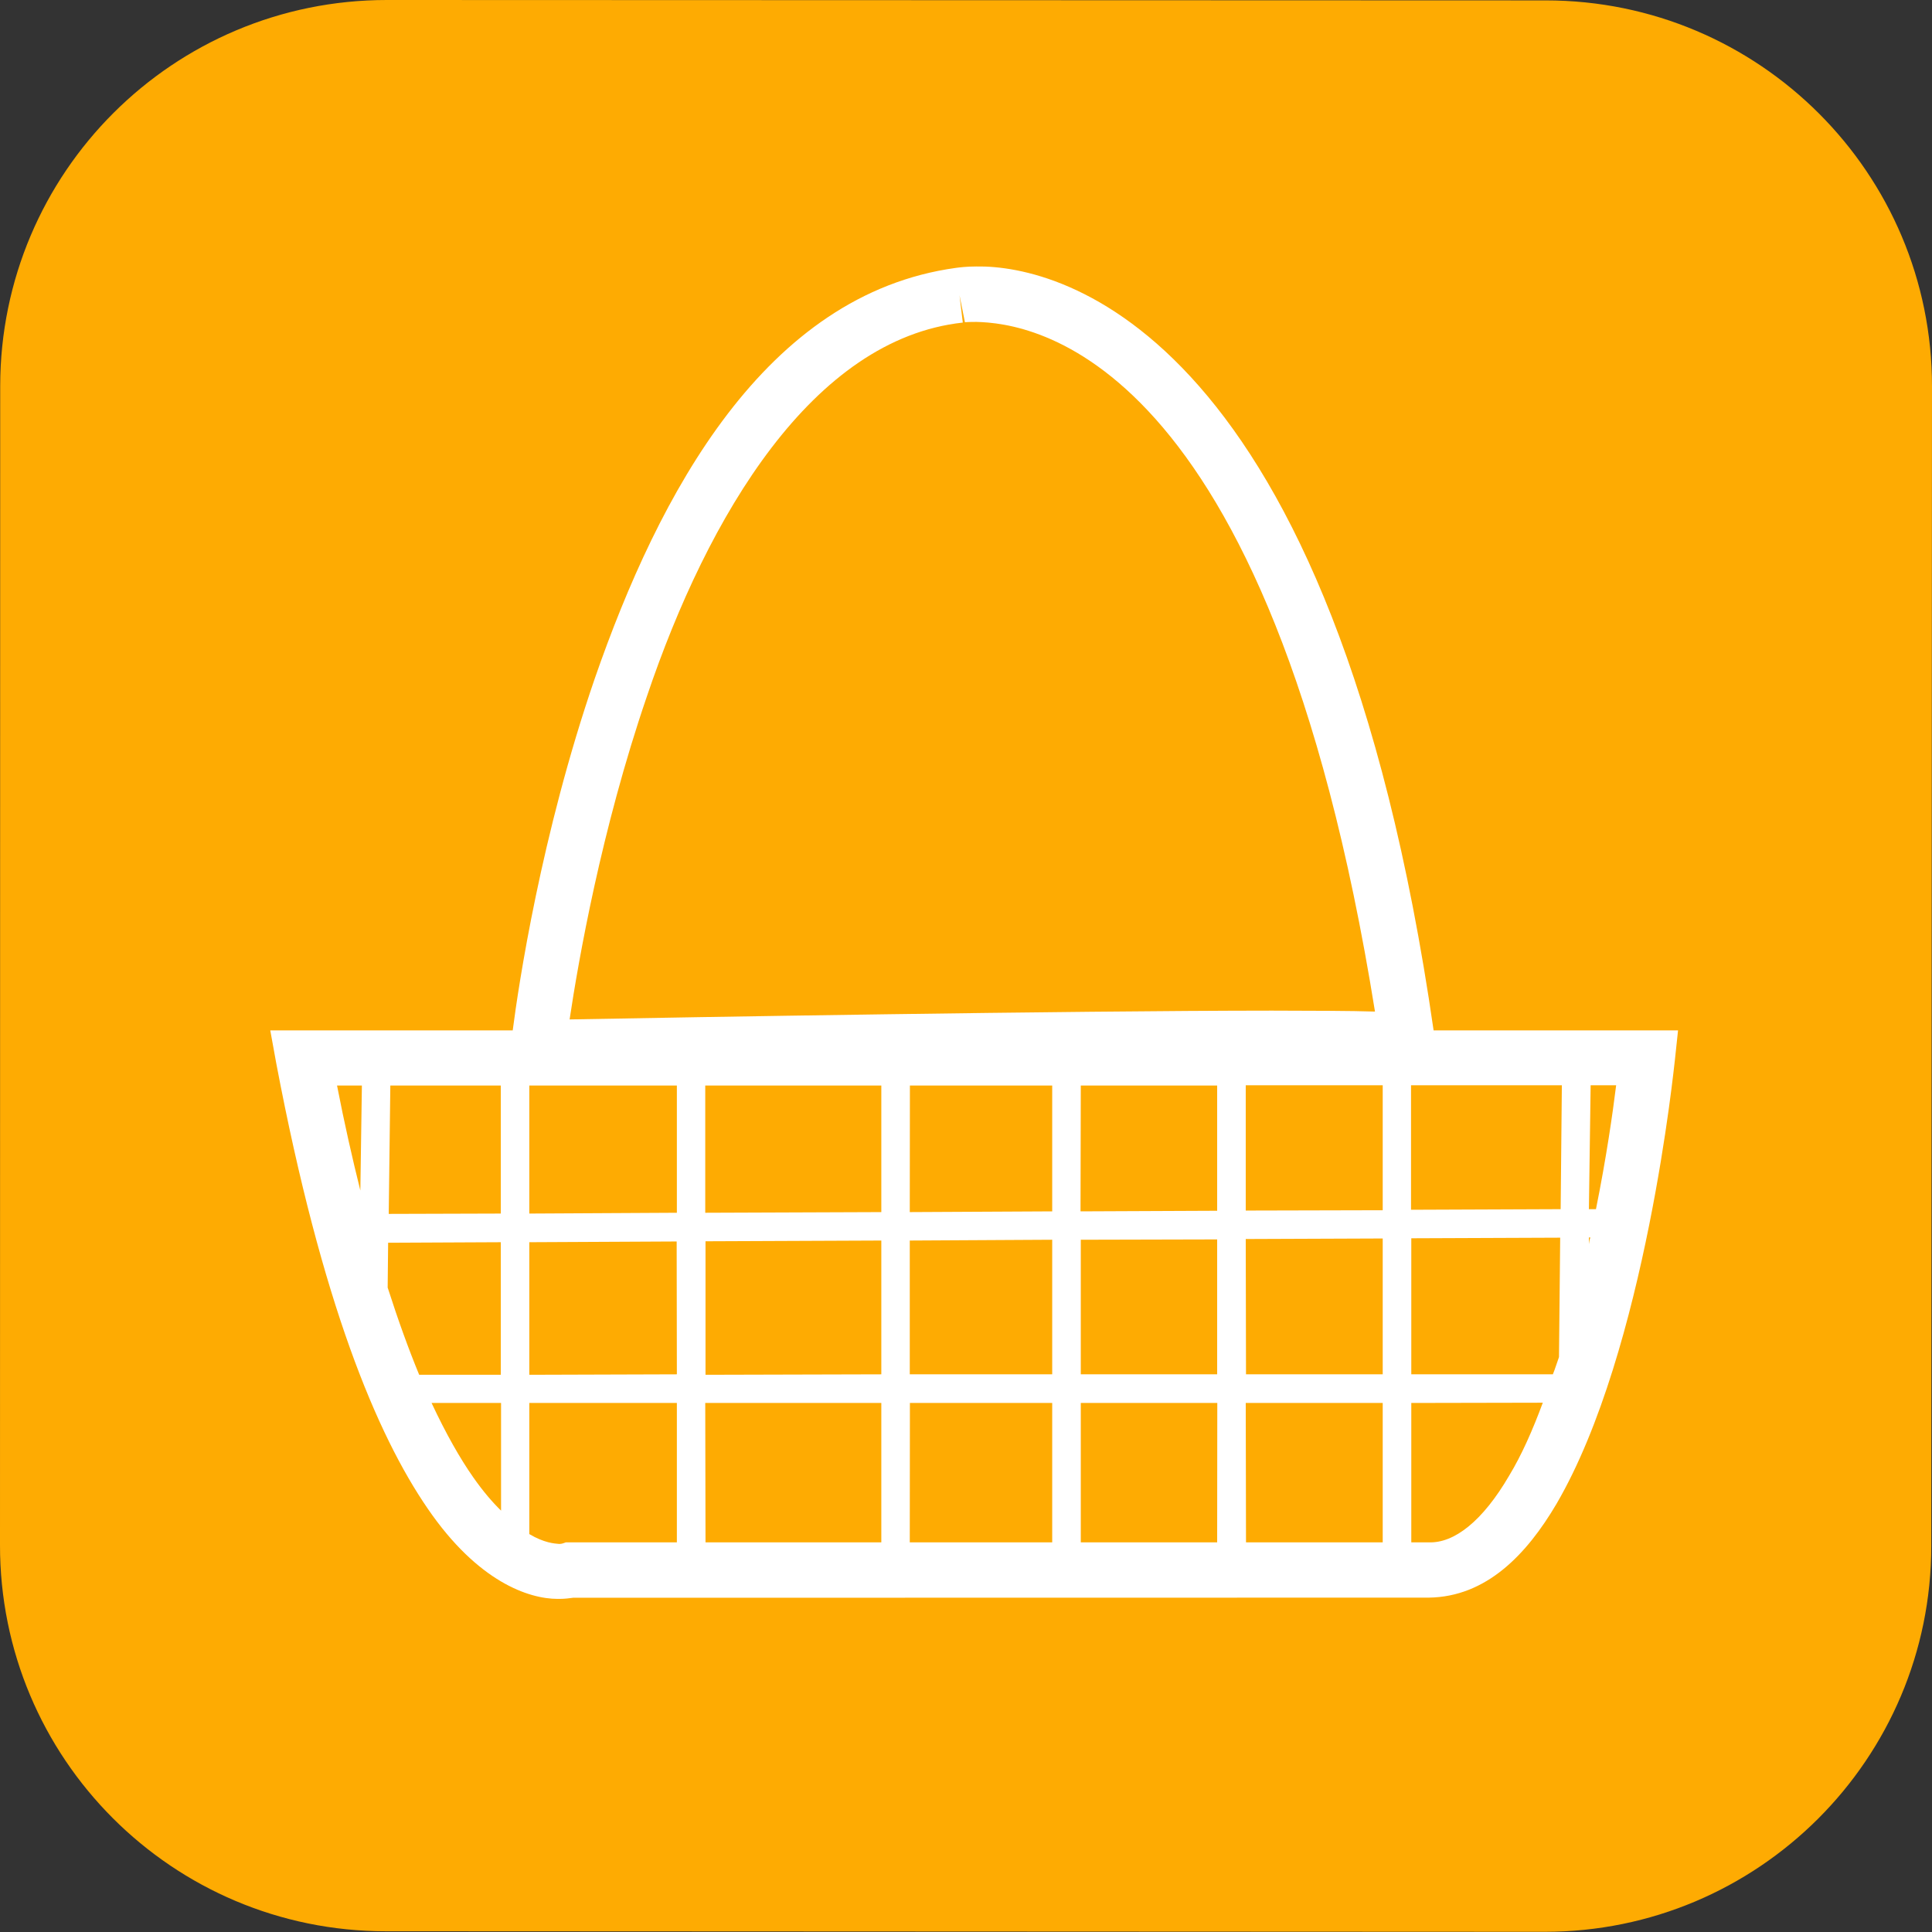<?xml version="1.0" encoding="UTF-8"?>
<svg width="29px" height="29px" viewBox="0 0 29 29" version="1.1" xmlns="http://www.w3.org/2000/svg" xmlns:xlink="http://www.w3.org/1999/xlink">
    <rect x="0" y="0" width="29" height="29" fill="#333333" stroke="none"/>
    <!-- Generator: Sketch 51.2 (57519) - http://www.bohemiancoding.com/sketch -->
    <title>Group</title>
    <desc>Created with Sketch.</desc>
    <defs></defs>
    <g id="Symbols" stroke="none" stroke-width="1" fill="none" fill-rule="evenodd">
        <g id="ICON/PICTO/PICNIC">
            <g id="Group">
                <path d="M28.989,23.205 C28.989,26.403 26.391,28.997 23.188,28.997 L5.792,28.989 C2.59,28.989 -0.006,26.395 1.05911266e-05,23.186 L0.003,5.792 C0.007,2.59 2.6,0 5.807,0 L23.203,0.006 C26.406,0.006 29.003,2.602 29,5.804 L28.989,23.205 Z" id="Fill-100" fill="#FEAB02"></path>
                <path d="M22.653,22.15 C22.254,22.835 21.827,23.165 21.448,23.151 L21.184,23.151 L21.184,21.059 L23.158,21.055 C23.007,21.463 22.84,21.842 22.653,22.15 Z M8.495,23.151 L8.448,23.167 C8.442,23.169 8.421,23.175 8.392,23.175 C8.322,23.169 8.168,23.16 7.945,23.027 L7.945,21.059 L10.16,21.059 L10.16,23.151 L8.495,23.151 Z M6.478,21.059 L7.521,21.059 L7.521,22.675 C7.39,22.547 7.252,22.387 7.103,22.174 C6.907,21.895 6.695,21.523 6.478,21.059 Z M5.432,16.294 L5.409,17.87 C5.288,17.385 5.17,16.865 5.059,16.294 L5.432,16.294 Z M23.956,18.15 L23.85,18.15 L23.876,16.29 L24.259,16.29 C24.207,16.712 24.111,17.381 23.956,18.15 Z M23.85,18.575 L23.872,18.575 C23.859,18.609 23.855,18.644 23.85,18.674 L23.85,18.575 Z M21.184,18.587 L23.419,18.578 L23.401,20.37 C23.369,20.458 23.344,20.544 23.309,20.629 L21.184,20.629 L21.184,18.587 Z M18.703,20.629 L18.699,18.598 L20.755,18.59 L20.755,20.629 L18.703,20.629 Z M18.699,21.059 L20.755,21.059 L20.755,23.151 L18.703,23.151 L18.699,21.059 Z M16.223,21.059 L18.272,21.059 L18.27,23.151 L16.223,23.151 L16.223,21.059 Z M13.658,21.059 L15.794,21.059 L15.794,23.151 L13.656,23.151 L13.658,21.059 Z M13.229,21.059 L13.229,23.151 L10.59,23.151 L10.586,21.059 L13.229,21.059 Z M10.59,18.632 L13.229,18.621 L13.229,20.629 L10.59,20.636 L10.59,18.632 Z M7.945,18.646 L10.157,18.635 L10.16,20.629 L7.945,20.636 L7.945,18.646 Z M5.819,19.327 L5.826,18.654 L7.517,18.646 L7.517,20.636 L6.292,20.636 C6.135,20.255 5.978,19.823 5.819,19.327 Z M7.517,18.216 L5.835,18.221 L5.859,16.294 L7.517,16.294 L7.517,18.216 Z M10.16,16.294 L10.16,18.204 L7.945,18.216 L7.945,16.294 L10.16,16.294 Z M21.18,16.29 L23.444,16.29 L23.426,18.15 L21.18,18.159 L21.18,16.29 Z M18.699,16.29 L20.755,16.29 L20.755,18.166 L18.699,18.171 L18.699,16.29 Z M16.219,18.183 L16.223,16.294 L18.27,16.294 L18.27,18.174 L16.219,18.183 Z M16.223,18.609 L18.27,18.604 L18.27,20.629 L16.223,20.629 L16.223,18.609 Z M15.794,18.609 L15.794,20.629 L13.656,20.629 L13.656,18.621 L15.794,18.609 Z M13.658,16.294 L15.794,16.294 L15.794,18.183 L13.656,18.194 L13.658,16.294 Z M13.229,16.294 L13.229,18.194 L10.586,18.204 L10.586,16.294 L13.229,16.294 Z M9.71,10.453 C10.627,7.739 12.198,5.089 14.452,4.842 L14.403,4.434 L14.484,4.837 C14.484,4.837 14.525,4.832 14.656,4.832 C15.445,4.851 19.044,5.25 20.639,15.184 C20.269,15.172 19.739,15.172 19.091,15.17 C15.978,15.172 10.247,15.27 8.55,15.302 C8.681,14.428 9.023,12.46 9.71,10.453 Z M21.519,15.467 C20.008,4.994 15.932,3.977 14.656,4 C14.507,4 14.403,4.014 14.349,4.021 C11.481,4.415 9.888,7.416 8.928,10.184 C8.12,12.534 7.783,14.793 7.696,15.467 L4.057,15.467 L4.147,15.962 C4.83,19.56 5.656,21.535 6.423,22.649 C7.174,23.744 7.936,24 8.372,24 L8.392,24 C8.482,24 8.55,23.99 8.602,23.983 L21.448,23.981 C22.309,23.969 22.915,23.336 23.365,22.571 C24.71,20.262 25.133,15.95 25.14,15.917 L25.188,15.467 L21.519,15.467 Z" id="Fill-101" fill="#FFFFFF"></path>
            </g>
        </g>
    </g>
</svg>